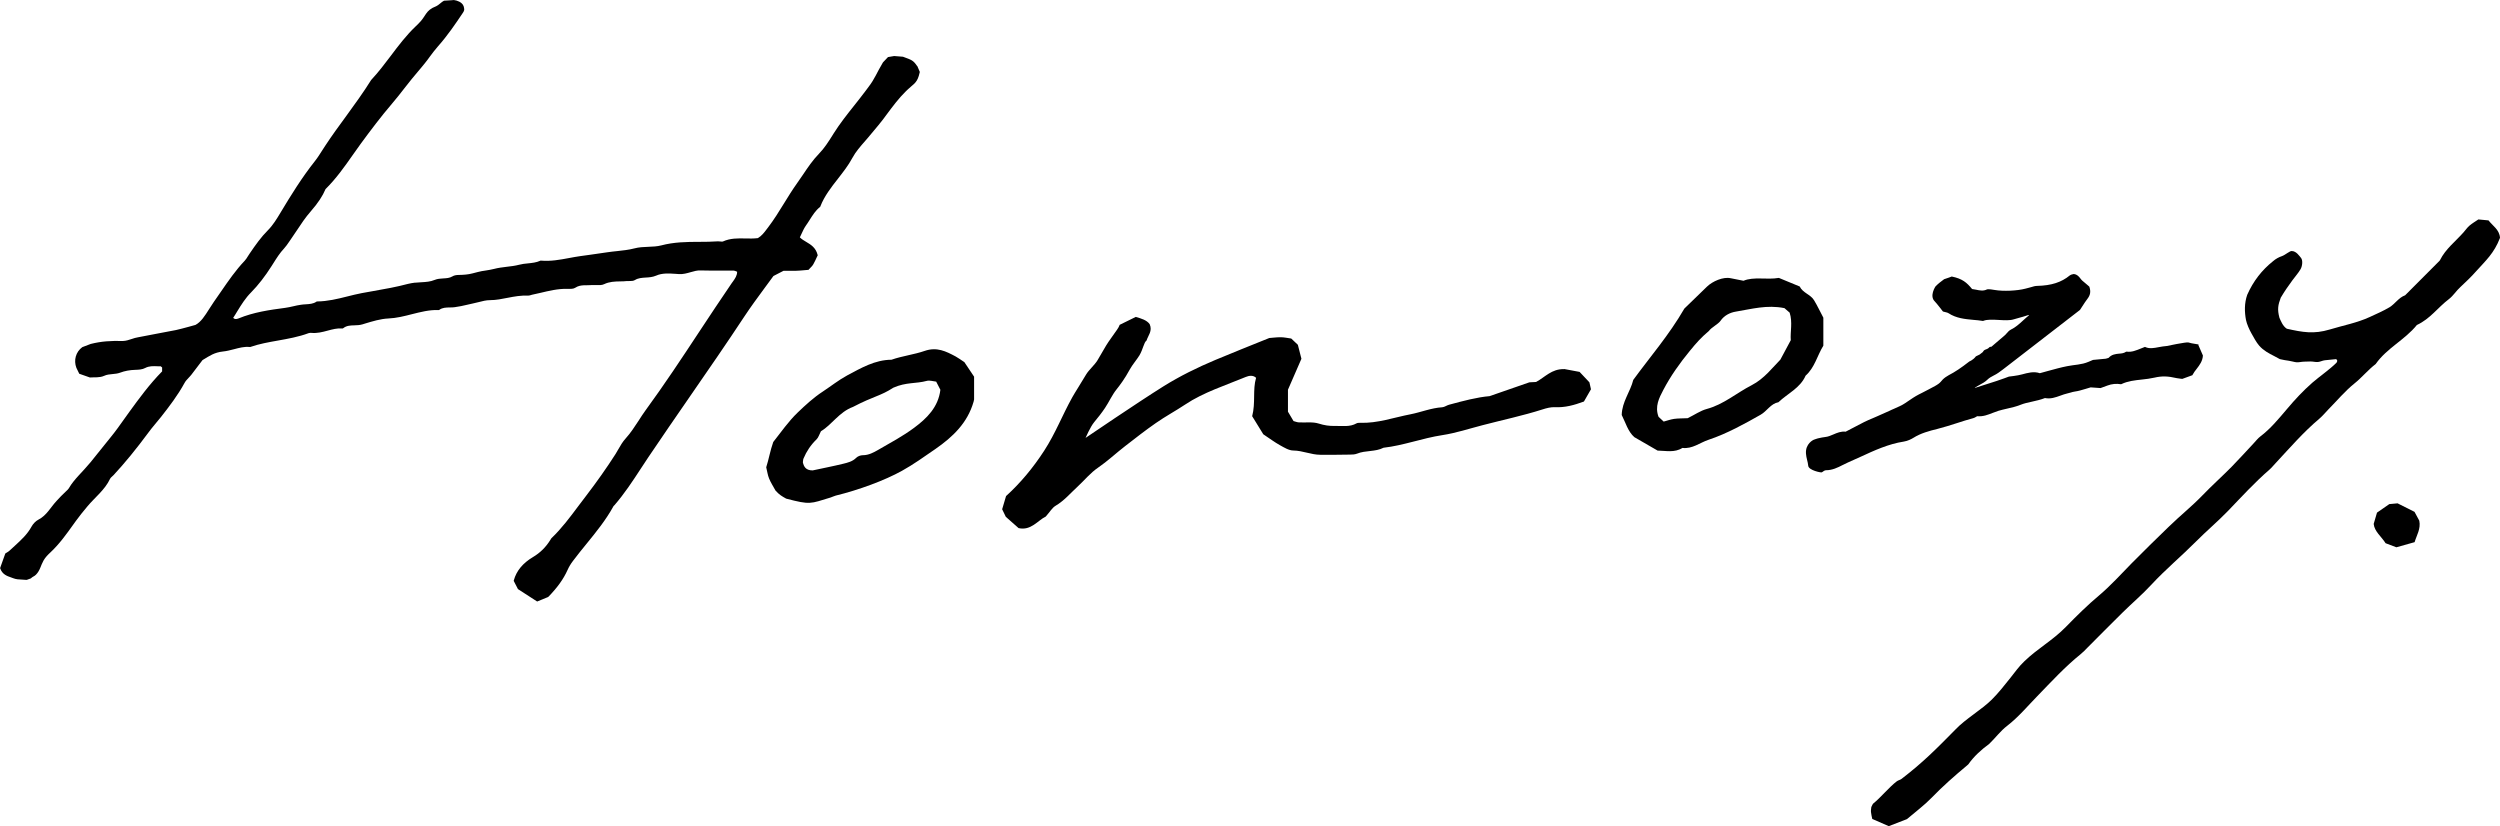 <?xml version="1.0" encoding="UTF-8"?>
<svg id="_レイヤー_2" data-name="レイヤー 2" xmlns="http://www.w3.org/2000/svg" viewBox="0 0 287.78 95.1">
  <g id="_レイヤー_1-2" data-name="レイヤー 1">
    <g>
      <path d="m105.57,7.6c-.46-.68-.64-.7-1.63-1.07l-1.01-.08-.71.12-.58.61c-.72,1.2-.94,1.89-1.65,2.81-.12.16-.24.31-.35.47-.42.56-.86,1.12-1.29,1.66-.82,1.03-1.66,2.09-2.38,3.23l-.13.21c-.47.75-.96,1.52-1.57,2.14-.72.74-1.29,1.59-1.84,2.41-.22.33-.44.65-.67.97-.54.76-1.04,1.56-1.51,2.33-.57.93-1.16,1.88-1.83,2.76l-.13.17c-.32.43-.63.83-1.05,1.07-.48.06-.96.05-1.43.04-.86-.02-1.75-.04-2.6.35-.06.03-.17.01-.27,0-.1-.01-.2-.02-.29-.02-.72.05-1.45.06-2.15.06-1.44,0-2.93.02-4.39.41-.47.12-.95.14-1.47.16-.54.02-1.09.04-1.65.19-.61.16-1.27.23-1.91.3-.38.04-.78.08-1.17.14-.67.1-1.34.2-2.01.29-.36.05-.73.1-1.09.15-.43.06-.86.14-1.29.22-1.06.2-2.15.4-3.25.3h-.05s-.04.02-.04.02c-.44.2-.94.25-1.42.3-.34.03-.69.07-1.02.16-.46.12-.95.18-1.41.23-.49.06-.99.12-1.48.25-.31.08-.63.13-.94.18-.3.04-.6.09-.9.17l-.62.16c-.52.14-1.05.17-1.59.18-.31,0-.55.06-.73.17-.32.19-.68.21-1.06.23-.32.02-.66.04-.97.17-.5.21-1,.24-1.53.27-.23.01-.47.03-.7.05h-.07c-.26.04-.52.07-.78.14-1.3.35-2.66.59-3.97.82-.45.08-.89.16-1.34.24-.57.11-1.14.25-1.69.39-1.11.28-2.26.56-3.43.57h-.06l-.05.03c-.37.25-.78.27-1.23.3-.18.01-.36.02-.54.05-.31.04-.61.11-.91.18-.3.07-.62.14-.93.18-1.83.24-3.61.5-5.34,1.21-.29.12-.48.1-.63-.06.17-.25.32-.51.48-.77.46-.75.94-1.52,1.59-2.17.81-.82,1.6-1.84,2.35-3.02l.19-.3c.39-.62.76-1.21,1.25-1.73.21-.23.39-.49.56-.74.07-.1.13-.2.2-.29.24-.34.46-.68.69-1.02.5-.76,1.02-1.54,1.62-2.22.83-.95,1.37-1.77,1.7-2.56,1.23-1.22,2.19-2.58,3.12-3.91.31-.44.62-.88.94-1.32,1.11-1.51,2.32-3.12,3.62-4.64.49-.57.95-1.16,1.4-1.74.28-.36.56-.71.84-1.06.23-.28.47-.56.7-.84.26-.31.53-.62.78-.94.21-.26.41-.52.6-.79.3-.4.6-.81.94-1.19,1.11-1.25,2.03-2.61,2.84-3.82,0,0,.23-.28.18-.51-.03-.14-.01-.37-.3-.64s-.89-.42-1.06-.35l-.96.06c-.25.11-.64.53-.89.63-1.32.51-1.1,1.1-2.09,2.05l-.29.28c-1.08,1.03-1.99,2.23-2.86,3.39-.7.93-1.43,1.89-2.26,2.78-.89,1.43-1.9,2.81-2.87,4.15-.82,1.11-1.66,2.27-2.43,3.44-.1.16-.21.32-.31.48-.27.42-.54.86-.85,1.25-1.51,1.9-2.8,3.99-3.98,5.96-.4.67-.86,1.43-1.44,2.01-.79.79-1.42,1.68-2.1,2.68-.07.1-.13.19-.19.29-.12.2-.24.39-.39.55-1.03,1.08-1.88,2.32-2.7,3.51-.28.4-.55.81-.84,1.21-.19.27-.37.56-.55.84-.48.76-.93,1.48-1.57,1.82-.3.08-.58.15-.83.23-.52.14-.96.26-1.41.36-.81.16-1.61.31-2.42.46-.66.12-1.32.25-1.98.38-.23.04-.45.1-.67.18-.36.12-.69.23-1.03.24-1.47-.03-2.46.03-3.72.34l-.97.37c-.75.55-1.01,1.51-.68,2.38l.33.68,1.22.43h.06c.44-.04,1.07.05,1.59-.19.3-.14.62-.17.95-.2.29-.03.59-.05.88-.16.53-.2,1.1-.31,1.79-.33.34-.01.77-.03,1.1-.21.45-.24.92-.22,1.41-.2.12,0,.25.02.36,0,.02,0,.08.06.12.09.02.02.04.03.06.05v.45c-1.45,1.47-2.69,3.17-3.78,4.67-.2.27-.39.54-.58.81-.49.69-.99,1.4-1.53,2.06-.34.43-.69.85-1.03,1.28-.44.55-.87,1.09-1.31,1.63-.92,1.12-1.9,1.96-2.48,2.96-.09.16-.24.29-.39.43-.37.34-.72.71-1.05,1.07-.7.75-1.14,1.67-2.08,2.15-.31.16-.62.47-.81.82-.47.87-1.17,1.51-1.91,2.19-.2.19-.41.37-.61.56-.09.09-.21.16-.31.22-.05.03-.09.06-.13.08l-.05.03-.6,1.68.02.06c.24.67.78.86,1.22,1.01.09.03.18.06.27.1.32.13.68.15,1.03.16.15,0,.3.02.44.03h.09s.47-.17.47-.17c.2-.21.4-.23.59-.43.48-.49.53-1.03.87-1.63.2-.36.52-.68.78-.92,1.04-.97,1.86-2.12,2.66-3.24l.28-.39c.41-.57.87-1.13,1.32-1.67.88-1.06,2.01-1.89,2.62-3.19.04-.09.13-.17.23-.26.06-.05.12-.11.17-.16,1.3-1.4,2.61-3,4.02-4.91.39-.54,1.02-1.25,1.43-1.77.96-1.22,1.96-2.53,2.72-3.93.11-.21.28-.39.46-.58.11-.12.23-.24.33-.37.3-.38.59-.77.89-1.17l.39-.51c.84-.51,1.36-.88,2.36-.99.43-.04.85-.16,1.26-.26.61-.16,1.19-.32,1.8-.26h.04s.04,0,.04,0c1.03-.36,2.13-.55,3.19-.74,1.17-.21,2.37-.42,3.52-.85.09-.03.21-.04.34-.03.65.06,1.26-.1,1.85-.26.57-.15,1.11-.3,1.68-.25h.07s.06-.04.06-.04c.37-.29.8-.31,1.26-.32.31-.01.62-.02.93-.11l.29-.09c.89-.27,1.81-.55,2.71-.59.93-.04,1.83-.27,2.69-.49,1-.25,2.02-.52,3.07-.48h.06s.05-.03.05-.03c.36-.26.77-.26,1.2-.27.19,0,.37,0,.56-.03.49-.06.97-.17,1.44-.28.21-.05.42-.09.62-.14.21-.04.43-.1.64-.15.47-.12.92-.24,1.37-.24.69,0,1.37-.14,2.03-.27.76-.15,1.55-.29,2.33-.25.12,0,.23-.03.33-.06.04-.01.08-.03.13-.04.31-.07.62-.14.94-.21,1.02-.24,2.06-.5,3.14-.47h.09c.29,0,.61.02.84-.14.59-.39,1.28-.23,1.98-.3.14-.01.3,0,.46,0,.29.01.6.03.86-.1.6-.29,1.22-.31,1.88-.32.25,0,.5-.01.75-.04.08,0,.17,0,.26,0,.23,0,.46,0,.65-.11.38-.24.8-.26,1.24-.29.4-.02.8-.05,1.2-.22.69-.31,1.47-.26,2.23-.21.14,0,.27.02.41.03.48.03.92-.1,1.34-.22.39-.11.75-.22,1.14-.2.74.02,1.49.02,2.21.02.54,0,1.07,0,1.61,0,.09,0,.2.05.32.1.02.01.05.02.07.03,0,.44-.23.77-.48,1.12-.05.07-.09.13-.14.19-1.27,1.86-2.53,3.76-3.75,5.61-1.97,2.99-4.02,6.09-6.17,9.03-.29.39-.55.81-.81,1.21-.45.69-.92,1.41-1.49,2.04-.33.36-.58.79-.82,1.21-.11.2-.22.39-.34.58-1.03,1.61-2.17,3.22-3.38,4.8-.31.4-.61.8-.91,1.2-.94,1.26-1.91,2.56-3.07,3.67-.05.05-.09.11-.11.16l-.03.05c-.53.85-1.17,1.48-2.01,1.98-1.16.69-1.9,1.59-2.19,2.66l-.02.07.49.95,2.21,1.43,1.24-.51.06-.04c1.03-1.06,1.73-2.03,2.2-3.08.16-.36.37-.71.63-1.05.5-.67,1.04-1.33,1.56-1.97,1.1-1.35,2.23-2.74,3.09-4.31,0-.02.03-.04.06-.07.02-.02.04-.04.06-.06,1.13-1.3,2.09-2.76,3.01-4.17.29-.45.59-.9.89-1.35,1.59-2.36,3.23-4.74,4.82-7.04,2.06-2.98,4.19-6.06,6.22-9.14.74-1.12,1.55-2.22,2.33-3.28.35-.47.69-.94,1.03-1.4l1.16-.6h.48c.34,0,.63,0,.92,0,.35-.01.69-.04,1.01-.07l.47-.04.05-.06c.07-.08.13-.14.19-.2.13-.13.24-.24.31-.38.16-.28.29-.57.39-.79l.12-.25-.02-.06c-.21-.82-.77-1.16-1.31-1.48-.27-.16-.52-.31-.73-.52.06-.12.11-.24.17-.36.16-.35.31-.68.51-.97.16-.22.3-.45.45-.68.35-.55.67-1.07,1.17-1.47l.04-.03.02-.05c.46-1.19,1.25-2.2,2.01-3.17.59-.76,1.21-1.54,1.68-2.42.38-.71.94-1.34,1.48-1.96.19-.22.39-.44.57-.67.14-.16.27-.33.41-.49.35-.42.72-.85,1.06-1.3.14-.19.29-.39.43-.58.68-.91,1.38-1.86,2.21-2.67l.23-.22c.58-.56.99-.69,1.25-1.54l.12-.46-.29-.68Z"/>
      <path d="m286.46,25.37c-.43-.04-.78-.07-1.17-.11-.34.23-.7.44-1.02.71-.26.22-.46.52-.69.78-.93,1.05-2.07,1.91-2.71,3.2-.03.06-.09.11-.14.16-1.29,1.29-2.58,2.59-3.87,3.88-.75.27-1.16.99-1.8,1.38-.72.43-1.5.76-2.27,1.12-1.47.68-3.07.97-4.61,1.44-1.83.55-3.11.32-4.94-.09-.48-.3-.71-.96-.85-1.26-.26-.98-.16-1.48.15-2.31.47-.79.82-1.29,1.34-2,.28-.39.71-.87.94-1.28.21-.35.29-1.04.04-1.32-.16-.18-.52-.76-1.03-.77-.22-.06-.77.46-1.17.59-.33.11-.69.3-1.01.58-1.29,1.03-2.27,2.29-2.97,3.87-.34.97-.31,2-.14,2.89.09.46.39,1.13.63,1.55.25.44.55,1.02.89,1.41.49.56,1.1.88,1.75,1.21.21.11.42.22.63.34.36.08.71.15,1.05.19.24.03.61.15.85.17.35.02.56-.06.9-.07.24,0,.48-.01.71-.02.27-.01.61.09.88.06.29-.03.51-.17.79-.2.43-.04.86-.09,1.29-.13.24.14.09.37.03.43-.74.74-1.95,1.58-2.76,2.28-1.05.92-2.02,1.96-2.92,3.03-.96,1.13-1.89,2.27-3.08,3.17-.28.21-.49.5-.73.75-.86.92-1.71,1.86-2.59,2.76-1.09,1.1-2.25,2.14-3.32,3.25-1.32,1.36-2.59,2.35-3.95,3.68-1.31,1.27-2.92,2.84-4.2,4.14-1.23,1.25-2.4,2.56-3.75,3.7-1.35,1.13-2.6,2.37-3.83,3.63-1.52,1.56-3.2,2.44-4.77,3.95-.66.63-1.04,1.19-1.62,1.92-.65.82-1.4,1.77-2.15,2.51-1.15,1.14-3.03,2.23-4.14,3.4-2.23,2.26-3.72,3.78-6.23,5.71-.16.13-.39.16-.56.29-.83.62-1.88,1.9-2.69,2.54-.1.08-.14.24-.24.42-.01.15-.06.36-.04.57.02.27.1.53.15.8.7.3,1.33.58,1.9.83.73-.28,1.39-.54,2.09-.81,1.03-.88,2.01-1.6,2.84-2.46,1.28-1.32,2.65-2.53,4.06-3.7.05-.05.12-.09.16-.14.66-.94,1.5-1.69,2.41-2.36.71-.68,1.3-1.5,2.08-2.09,1.29-1,2.33-2.25,3.46-3.41,1.62-1.67,3.19-3.38,5-4.84.27-.22.52-.48.76-.73,1.34-1.34,2.67-2.69,4.02-4.02,1.1-1.09,2.29-2.09,3.34-3.23,1.63-1.76,3.47-3.29,5.16-4.99,1.19-1.2,2.49-2.29,3.66-3.5,1.56-1.62,3.08-3.29,4.78-4.76.26-.23.48-.51.72-.76,1.63-1.75,3.19-3.56,5.03-5.11.37-.32.69-.7,1.03-1.06.99-1,1.9-2.1,2.98-2.97.88-.7,1.58-1.58,2.47-2.26,1.27-1.82,3.36-2.78,4.74-4.49,1.56-.73,2.37-1.98,3.71-3,.49-.38.83-.95,1.3-1.37.53-.49,1.34-1.27,1.77-1.77,1.16-1.29,2.1-2.1,2.79-3.89-.06-.95-.86-1.4-1.32-2.01Z"/>
      <path d="m180.07,42.48c.55.1,1.1.2,1.76.33.32.34.71.75,1.13,1.2.05.24.12.51.18.8-.29.49-.56.98-.81,1.41-1.13.42-2.19.71-3.34.65-.47-.02-.97.11-1.43.26-2.26.72-4.59,1.21-6.88,1.81-1.55.4-3.08.91-4.66,1.15-2.29.35-4.46,1.19-6.76,1.45-.95.49-2.07.28-3.05.68-.25.1-.55.11-.83.11-1.13.02-2.26.03-3.39.02-1.06,0-2.04-.48-3.11-.49-.51,0-1.05-.34-1.54-.61-.61-.34-1.17-.76-1.92-1.26-.37-.6-.85-1.38-1.28-2.08.41-1.57.04-3.03.45-4.42-.34-.33-.82-.25-1.18-.1-2.26.94-4.9,1.78-6.97,3.17-1.11.74-2.29,1.37-3.39,2.14-1.21.84-2.37,1.75-3.53,2.65-1.05.81-2.02,1.73-3.13,2.49-.87.59-1.55,1.44-2.33,2.16-.83.76-1.55,1.63-2.55,2.22-.4.24-.66.71-1.13,1.24-.9.43-1.7,1.66-3.13,1.33-.48-.43-.94-.83-1.47-1.3-.11-.23-.27-.55-.42-.87.13-.45.27-.92.45-1.52,1.64-1.48,3.12-3.26,4.39-5.22,1.33-2.06,2.05-4.02,3.24-6.16.31-.56.98-1.58,1.59-2.62.31-.52.98-1.09,1.3-1.62.34-.56.7-1.22,1-1.71.39-.63.67-.96.91-1.33.19-.28.53-.69.65-1.05.62-.3,1.25-.61,1.85-.91.66.19,1.26.37,1.6.83.35.8-.18,1.3-.36,1.89-.31.22-.4,1.01-.82,1.71-.28.46-.81,1.08-1.09,1.59-.61,1.13-1.21,1.91-1.54,2.32-.52.65-.86,1.44-1.33,2.14-.38.57-.81,1.11-1.25,1.64-.45.55-.99,1.81-.99,1.81,0,0,5.97-4.06,8.94-5.92,1.92-1.2,3.94-2.19,6.01-3.06,2-.84,4.02-1.64,6.2-2.52.32-.02.81-.09,1.3-.09.42,0,.84.1,1.23.15.29.28.55.52.76.72.14.53.25,1,.41,1.61-.44,1.02-.95,2.18-1.55,3.56,0,.67,0,1.59,0,2.53.2.35.42.71.64,1.08.2.05.4.14.6.15.77.05,1.6-.09,2.31.14.63.2,1.23.29,1.86.27.84-.02,1.7.15,2.49-.3.11-.06.28-.06.41-.06,2,.07,3.87-.61,5.79-.98,1.22-.24,2.39-.73,3.66-.81.27-.02.51-.22.78-.29,1.62-.44,3.24-.87,4.67-.99,1.62-.56,3-1.04,4.58-1.59.14,0,.49-.03.77-.04,1.04-.56,1.79-1.51,3.21-1.48Z"/>
      <path d="m190.83,51.88c-1.01-.58-1.8-1.04-2.7-1.56-.73-.64-1.01-1.68-1.45-2.55.03-1.52.99-2.67,1.33-4.04,1.92-2.64,4.1-5.13,5.88-8.21.9-.87,1.57-1.52,2.61-2.53.63-.61,1.87-1.16,2.73-.96,0,0,0,0,.01,0,.4.09.81.16,1.46.29,1.17-.5,2.67-.09,4.07-.33.85.35,1.62.67,2.4.99.35.74,1.25.91,1.65,1.58.4.66.72,1.36,1.07,2.01v3.22c-.71,1.15-.99,2.52-2.04,3.45-.63,1.44-2.07,2.05-3.13,3.06-.9.17-1.31,1.02-2.05,1.44-1.71.97-3.84,2.17-6.01,2.89-.99.33-1.85,1.07-2.99.93-.91.58-1.92.32-2.84.31Zm3.42-3.73c.82-.4,1.48-.87,2.21-1.07,1.95-.52,3.44-1.85,5.18-2.74,1.46-.75,2.45-2.09,3.3-2.94.52-.96.84-1.57,1.2-2.24-.08-.98.23-2.04-.13-3.17-.21-.18-.47-.41-.6-.52-2.02-.41-3.8.11-5.59.4-.68.11-1.34.44-1.77,1.06-.28.4-1.04.75-1.33,1.16-.93.79-1.44,1.37-2.2,2.3-1.16,1.41-2.22,2.9-3.06,4.51-.46.88-1,1.89-.54,3.08.14.14.35.33.59.55.4-.11.79-.25,1.19-.31.49-.07.98-.05,1.55-.08Z"/>
      <path d="m111,41.67c.39.59.74,1.11,1.13,1.69,0,.79,0,1.63,0,2.62,0,0-.03.13-.06.27-.7,2.43-2.38,4.04-4.4,5.44-1.27.87-2.51,1.77-3.85,2.51-1.98,1.1-4.96,2.2-7.62,2.85-.2.05-.39.16-.59.22-2.37.72-2.31.86-5.11.13-.48-.27-.77-.42-1.23-.93-.29-.53-.56-.94-.74-1.39-.16-.38-.21-.81-.33-1.29.29-.89.46-1.93.81-2.91.91-1.15,1.74-2.36,2.81-3.39.92-.88,1.84-1.73,2.9-2.42.94-.62,1.83-1.33,2.81-1.86,1.6-.85,3.19-1.79,5.09-1.8,1.25-.44,2.6-.59,3.83-1.02,1.4-.48,2.44.05,3.55.64.31.17.59.38,1,.65Zm-3.24,2.26c-.37-.04-.74-.17-1.06-.09-1.27.35-2.39.13-3.87.79-1.49.97-2.2.94-4.64,2.21-1.6.59-2.42,2.05-3.69,2.8-.19.36-.28.72-.51.94-.66.64-1.15,1.37-1.5,2.21-.05.11-.04.24-.07.43.11.48.32.93,1.13.93,1.19-.26,2.35-.48,3.49-.76.54-.13,1.09-.26,1.52-.69.18-.18.5-.3.76-.3.68,0,1.24-.31,1.78-.62,1.4-.81,2.83-1.57,4.12-2.53,1.47-1.09,2.79-2.38,3.03-4.38-.15-.29-.31-.6-.49-.95Z"/>
      <path d="m275.02,58.03c.3-.03.65-.06.97-.09.66.33,1.29.64,1.95.98.18.33.38.7.55,1.02.19.94-.31,1.68-.54,2.47-.66.18-1.32.37-2.1.59-.35-.13-.81-.31-1.24-.47-.49-.78-1.28-1.34-1.37-2.22.14-.47.25-.87.38-1.3.43-.3.89-.62,1.4-.97Z"/>
      <path d="m253.1,39.66l-.09-.02c-.12-.02-.23-.04-.35-.06-.26-.04-.51-.08-.75-.16-.23-.07-2.51.41-2.51.41-.31.02-.61.08-.9.13-.57.11-1.07.2-1.52,0l-.07-.03-.07.03c-.13.05-.26.1-.38.15-.58.23-1.06.44-1.63.37h-.07s-.06.03-.06.03c-.22.15-.49.18-.78.2-.4.04-.85.09-1.19.48-.02.01-.09.03-.15.05-.05.01-.12.03-.18.05l-1.47.14-.52.22c-.81.35-1.63.33-2.45.5-.72.14-1.43.34-2.17.54-.32.09-.64.18-.98.27-.7-.24-1.39-.04-2.06.14-.48.14-1.49.25-1.5.25,0,0-.98.37-1.43.51-.7.22-2.5.8-2.5.8.02-.03.04-.06.06-.07.16-.1.33-.19.49-.28.31-.17.64-.34.92-.62.19-.19.45-.33.72-.47.18-.09.36-.19.53-.31.36-.25.7-.52,1.04-.78l8.32-6.43.04-.04c.1-.15.19-.29.28-.43.2-.31.39-.6.59-.86.31-.41.38-.81.21-1.33l-.02-.05-.22-.19c-.18-.15-.39-.32-.59-.5-.08-.07-.14-.15-.21-.24-.17-.22-.36-.46-.73-.51h-.04s-.04,0-.04,0c-.03.01-.07.02-.11.03-.1.02-.21.05-.31.13-.96.79-2.11,1.16-3.74,1.2-.24,0-.47.07-.69.14-.09.03-.17.05-.26.07l-.42.11c-.96.25-2.54.32-3.52.15-.75-.13-.85-.08-.91-.06-.4.2-.81.12-1.23.03-.15-.03-.31-.06-.47-.08-.62-.75-1.1-1.18-2.34-1.44l-.32.12-.56.19c-.36.27-.68.5-1,.84,0,0-.72,1.09-.08,1.71.23.23.94,1.16.94,1.16l.05.02c.1.03.19.05.28.07.13.03.24.06.31.11.9.59,1.9.68,2.87.77.35.03.71.06,1.06.12h.05s.05-.01.05-.01c.39-.17,1.09-.14,1.77-.1.66.04,1.28.07,1.71-.07.22-.07.45-.13.67-.19.26-.07.52-.14.78-.23.16-.05.25-.09.33-.06-.24.19-.47.4-.69.6-.45.41-.87.8-1.41,1.06-.2.1-.35.27-.49.43-.07.09-.15.17-.23.24-.36.32-.73.63-1.1.94l-.42.36c-.35,0-.16.13-.58.29-.24.09-.28.1-.42.33l-.36.28-.43.21c-.32.43-.76.59-.76.59l-.05.04c-.87.68-1.6,1.17-2.32,1.54-.21.11-.53.33-.69.5-.16.18-.3.36-.47.48-.25.19-.54.33-.84.49-.09.05-.19.1-.28.15-.27.14-.54.28-.81.42l-.34.17c-.46.24-.89.53-1.31.82l-.25.17c-.39.27-.85.46-1.3.66-.18.08-.36.15-.53.24-.45.21-.91.41-1.37.61-.18.08-.35.15-.53.23-.33.14-.68.28-1.01.45-.52.26-1.03.53-1.54.8l-.59.31c-.53-.06-.98.13-1.42.32-.31.13-.6.26-.91.29-.28.03-.55.09-.82.15l-.12.03c-.09.02-.18.06-.27.09l-.16.06s-.96.43-.87,1.59c.03.49.22.94.26,1.4.05.51,1.47.81,1.57.75.16-.12.33-.24.46-.24.74,0,1.35-.3,1.93-.6.2-.1.39-.2.6-.29.49-.21.98-.44,1.47-.66,1.58-.73,3.21-1.48,4.97-1.75.45-.07.86-.28,1.12-.44.83-.52,1.78-.78,2.76-1.02.75-.19,1.5-.43,2.22-.66.62-.2,1.27-.41,1.91-.58.1-.03.2-.08.28-.13.06-.04.14-.09.18-.09h0c.67.06,1.22-.17,1.76-.38.22-.09.44-.17.66-.24.32-.1.66-.17.99-.25.51-.12,1.04-.23,1.55-.44.43-.17.87-.27,1.35-.37.49-.11.99-.22,1.47-.41.65.13,1.22-.08,1.78-.28.27-.1.53-.19.79-.25.13-.03.26-.07.38-.1.17-.05.33-.1.5-.12.39-.05.77-.17,1.21-.3.19-.06.39-.12.6-.18l1.14.08.79-.29c.5-.19,1.04-.24,1.57-.15h0l.05-.02c.74-.35,1.51-.43,2.34-.52.48-.05.97-.11,1.45-.22.87-.2,1.54-.18,2.58.06.13.03.27.05.41.06.06,0,.12.01.18.02h.05s1.15-.42,1.15-.42l.03-.06c.13-.24.29-.46.46-.67.34-.44.69-.9.72-1.54l-.53-1.22Z"/>
    </g>
  </g>
</svg>